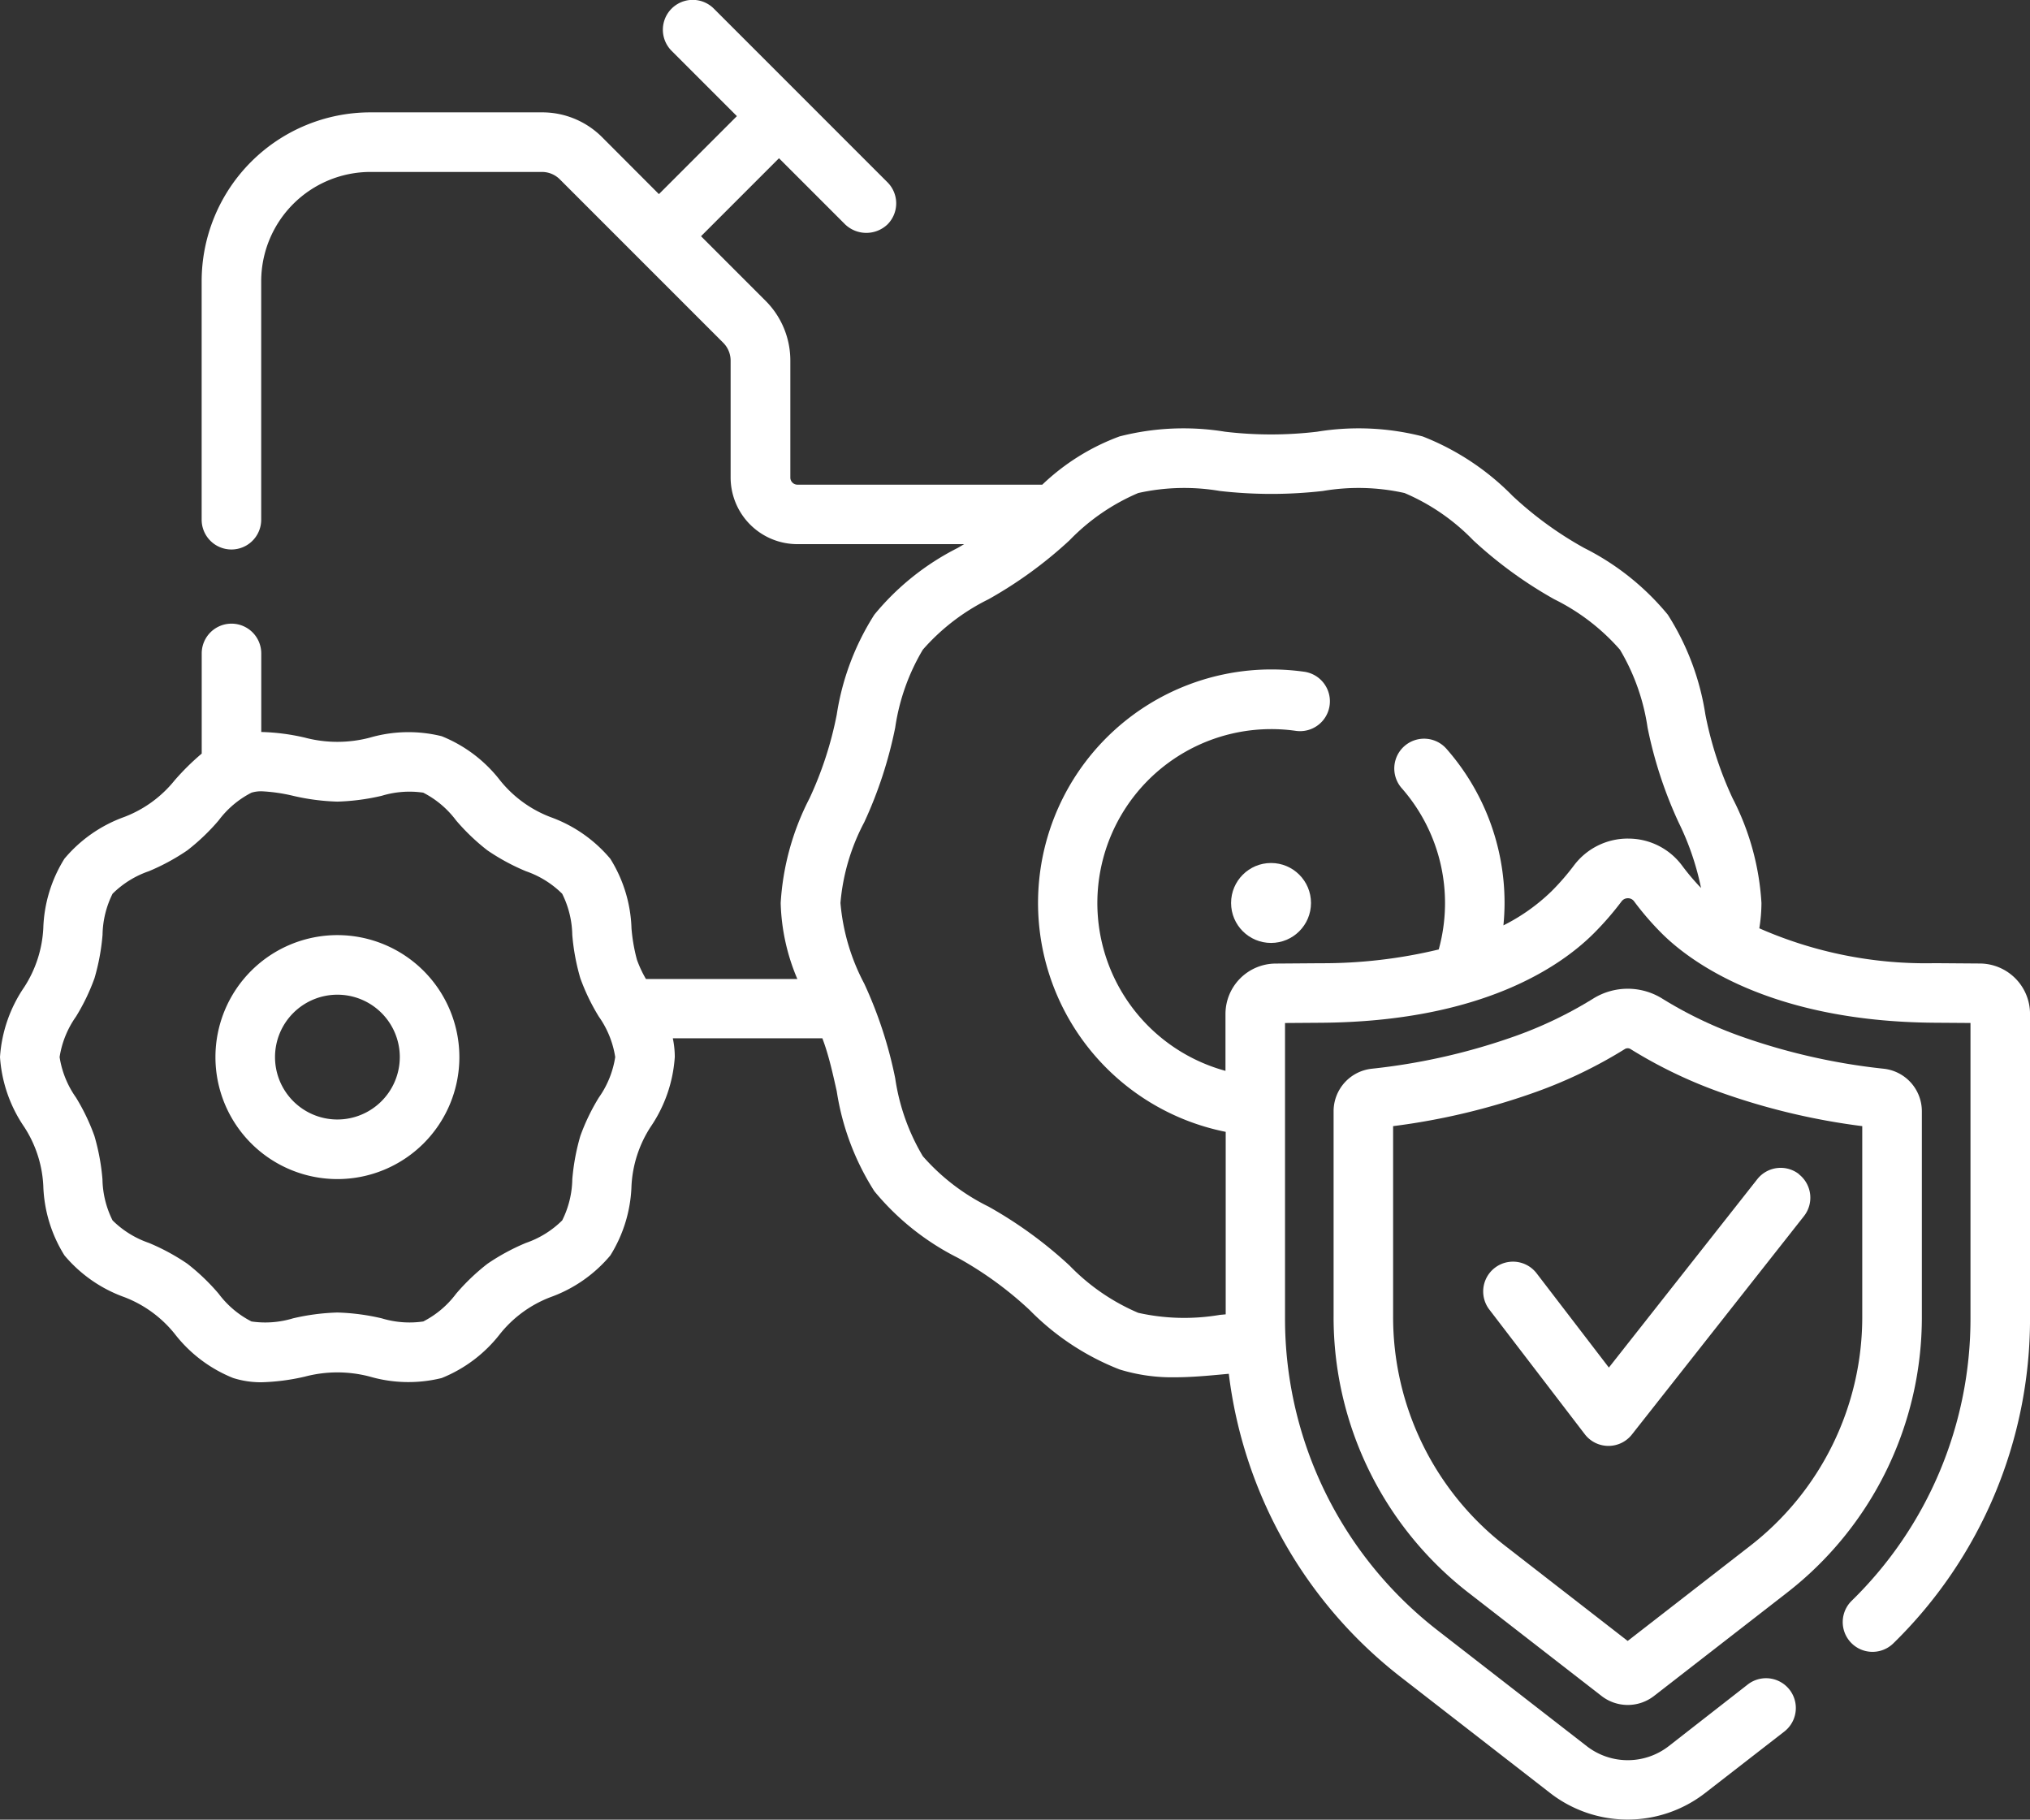 <svg xmlns="http://www.w3.org/2000/svg" width="72.137" height="64.653" viewBox="0 0 72.137 64.653"><rect x="0" y="0" width="72.137" height="64.653" fill="#333333" stroke="none"/><defs><style>.a{fill:#fff;}</style></defs><g transform="translate(0 -26.561)"><path class="a" d="M58.672,262.366a4.334,4.334,0,1,0,4.334,4.334A4.338,4.338,0,0,0,58.672,262.366Zm0,6.551a2.217,2.217,0,1,1,2.217-2.217A2.22,2.22,0,0,1,58.672,268.917Z" transform="translate(-46.682 -202.581)"/><circle class="a" cx="1.42" cy="1.42" r="1.42" transform="translate(43.747 57.223)"/><path class="a" d="M70.363,60.794l-1.611-.012a14.69,14.69,0,0,1-6.234-1.239,5.7,5.7,0,0,0,.076-.9,9.285,9.285,0,0,0-1.024-3.718,12.812,12.812,0,0,1-.968-2.974A9.177,9.177,0,0,0,59.266,48.4a9.175,9.175,0,0,0-2.974-2.371,12.83,12.83,0,0,1-2.543-1.85,9.134,9.134,0,0,0-3.195-2.112A9.145,9.145,0,0,0,46.8,41.9a13.861,13.861,0,0,1-3.265,0,9.145,9.145,0,0,0-3.753.167,7.95,7.95,0,0,0-2.744,1.714h-8.7a.253.253,0,0,1-.253-.253V39.381a3,3,0,0,0-.886-2.139l-2.288-2.288,2.771-2.771,2.353,2.353a1.09,1.09,0,0,0,1.5,0,1.058,1.058,0,0,0,0-1.5l-6.169-6.169a1.058,1.058,0,1,0-1.5,1.5l2.32,2.32-2.771,2.771L21.4,31.439a3.005,3.005,0,0,0-2.139-.886H13.166a6,6,0,0,0-6,6v8.473a1.058,1.058,0,0,0,2.116,0V36.551a3.886,3.886,0,0,1,3.881-3.881h6.092a.9.9,0,0,1,.642.266l5.8,5.8a.9.9,0,0,1,.266.642v4.147a2.372,2.372,0,0,0,2.37,2.369h5.928l-.223.132A9.178,9.178,0,0,0,31.07,48.4a9.177,9.177,0,0,0-1.336,3.552,12.869,12.869,0,0,1-.968,2.974,9.283,9.283,0,0,0-1.024,3.718,7.364,7.364,0,0,0,.592,2.7H22.954a4.081,4.081,0,0,1-.319-.681,6.115,6.115,0,0,1-.195-1.125,4.951,4.951,0,0,0-.751-2.464,4.967,4.967,0,0,0-2.123-1.481,4.23,4.23,0,0,1-1.791-1.3,4.962,4.962,0,0,0-2.08-1.575,4.921,4.921,0,0,0-2.549.05,4.529,4.529,0,0,1-2.314,0,7.622,7.622,0,0,0-1.548-.2V49.777a1.058,1.058,0,0,0-2.116,0v3.559a8.766,8.766,0,0,0-.964.952,4.219,4.219,0,0,1-1.79,1.3A4.966,4.966,0,0,0,2.29,57.07a4.953,4.953,0,0,0-.751,2.464,4.24,4.24,0,0,1-.679,2.1A4.983,4.983,0,0,0,0,64.118,4.984,4.984,0,0,0,.86,66.6a4.2,4.2,0,0,1,.679,2.1,4.951,4.951,0,0,0,.751,2.464,4.965,4.965,0,0,0,2.123,1.481,4.23,4.23,0,0,1,1.79,1.3,4.962,4.962,0,0,0,2.08,1.575,3.265,3.265,0,0,0,1.018.152,7.705,7.705,0,0,0,1.531-.2,4.529,4.529,0,0,1,2.314,0,4.924,4.924,0,0,0,2.549.05,4.962,4.962,0,0,0,2.08-1.575,4.222,4.222,0,0,1,1.79-1.3,4.965,4.965,0,0,0,2.123-1.48A4.952,4.952,0,0,0,22.44,68.7a4.238,4.238,0,0,1,.679-2.1,4.985,4.985,0,0,0,.86-2.487,3.249,3.249,0,0,0-.07-.662h5.314c.041.111.081.221.116.331.157.484.272,1,.395,1.549a9.176,9.176,0,0,0,1.336,3.552,9.175,9.175,0,0,0,2.974,2.371,12.834,12.834,0,0,1,2.543,1.85,9.132,9.132,0,0,0,3.195,2.112,6.3,6.3,0,0,0,1.966.279c.6,0,1.2-.057,1.787-.112l.131-.012a16.109,16.109,0,0,0,6.118,10.78l5.3,4.114a4.492,4.492,0,0,0,5.51,0l2.813-2.183a1.058,1.058,0,0,0-1.3-1.672L59.3,88.6a2.376,2.376,0,0,1-2.915,0l-5.3-4.114a14.014,14.014,0,0,1-5.421-11.071V65.886c0-.024,0-.048,0-.072V62.908l1.284-.009c5.707-.041,8.52-2.008,9.689-3.177a10.663,10.663,0,0,0,.984-1.133.278.278,0,0,1,.227-.114h0a.267.267,0,0,1,.221.111,10.291,10.291,0,0,0,.98,1.135c.941.941,3.769,3.134,9.689,3.177l1.284.009v10.5A14,14,0,0,1,65.8,83.436a1.058,1.058,0,0,0,1.481,1.512,16.119,16.119,0,0,0,4.857-11.536V62.581a1.792,1.792,0,0,0-1.774-1.787ZM21.281,65.555a7.357,7.357,0,0,0-.659,1.368,7.735,7.735,0,0,0-.285,1.538,3.393,3.393,0,0,1-.359,1.46,3.4,3.4,0,0,1-1.288.8,7.589,7.589,0,0,0-1.368.741,7.5,7.5,0,0,0-1.113,1.063,3.378,3.378,0,0,1-1.168.987,3.39,3.39,0,0,1-1.475-.111,7.845,7.845,0,0,0-1.577-.207,7.854,7.854,0,0,0-1.577.207,3.383,3.383,0,0,1-1.475.111,3.379,3.379,0,0,1-1.168-.987A7.5,7.5,0,0,0,6.656,71.46a7.588,7.588,0,0,0-1.368-.74A3.4,3.4,0,0,1,4,69.921a3.394,3.394,0,0,1-.359-1.46,7.726,7.726,0,0,0-.285-1.538A7.34,7.34,0,0,0,2.7,65.555a3.38,3.38,0,0,1-.582-1.437A3.38,3.38,0,0,1,2.7,62.681a7.34,7.34,0,0,0,.659-1.368,7.735,7.735,0,0,0,.285-1.538A3.394,3.394,0,0,1,4,58.315a3.4,3.4,0,0,1,1.288-.8,7.589,7.589,0,0,0,1.368-.741,7.5,7.5,0,0,0,1.113-1.063,3.379,3.379,0,0,1,1.168-.987,1.193,1.193,0,0,1,.366-.049,6.08,6.08,0,0,1,1.108.16,7.845,7.845,0,0,0,1.577.207,7.854,7.854,0,0,0,1.577-.207,3.383,3.383,0,0,1,1.475-.111,3.378,3.378,0,0,1,1.168.987,7.492,7.492,0,0,0,1.113,1.063,7.593,7.593,0,0,0,1.368.741,3.4,3.4,0,0,1,1.288.8,3.394,3.394,0,0,1,.359,1.46,7.723,7.723,0,0,0,.285,1.538,7.341,7.341,0,0,0,.659,1.368,3.379,3.379,0,0,1,.582,1.437,3.376,3.376,0,0,1-.581,1.437Zm36.571-9.2a2.393,2.393,0,0,0-1.925.96,8.561,8.561,0,0,1-.788.907,6.85,6.85,0,0,1-1.714,1.217c.025-.264.04-.531.04-.8A8.287,8.287,0,0,0,51.4,53.165a1.058,1.058,0,0,0-1.589,1.4,6.184,6.184,0,0,1,1.315,5.73,17.611,17.611,0,0,1-4.193.489l-1.611.012a1.792,1.792,0,0,0-1.774,1.787v2.025a6.18,6.18,0,0,1,2.5-12.08,1.058,1.058,0,1,0,.3-2.1,8.391,8.391,0,0,0-1.168-.082,8.295,8.295,0,0,0-1.624,16.429v6.484l-.208.019a7.512,7.512,0,0,1-2.9-.073,7.466,7.466,0,0,1-2.442-1.68,15.067,15.067,0,0,0-2.876-2.093,7.52,7.52,0,0,1-2.337-1.792,7.531,7.531,0,0,1-.981-2.767,15.09,15.09,0,0,0-1.1-3.363,7.468,7.468,0,0,1-.846-2.868,7.468,7.468,0,0,1,.846-2.868,15.066,15.066,0,0,0,1.1-3.363,7.529,7.529,0,0,1,.981-2.767,7.519,7.519,0,0,1,2.337-1.793,15.089,15.089,0,0,0,2.876-2.093,7.467,7.467,0,0,1,2.441-1.68,7.521,7.521,0,0,1,2.9-.073,16.128,16.128,0,0,0,3.664,0,7.512,7.512,0,0,1,2.9.073,7.466,7.466,0,0,1,2.442,1.68,15.068,15.068,0,0,0,2.876,2.093,7.52,7.52,0,0,1,2.337,1.793,7.533,7.533,0,0,1,.981,2.767,15.109,15.109,0,0,0,1.1,3.363,9.641,9.641,0,0,1,.8,2.336,8.205,8.205,0,0,1-.669-.789,2.375,2.375,0,0,0-1.915-.965Z" transform="translate(0)"/><path class="a" d="M352.425,297.377a12.389,12.389,0,0,0,4.825-9.852v-7.277a1.52,1.52,0,0,0-1.35-1.512,22.233,22.233,0,0,1-5.116-1.164,14.49,14.49,0,0,1-2.754-1.325,2.323,2.323,0,0,0-2.464,0,14.494,14.494,0,0,1-2.754,1.325,22.231,22.231,0,0,1-5.116,1.164,1.52,1.52,0,0,0-1.35,1.512v7.277a12.389,12.389,0,0,0,4.825,9.852l4.695,3.643a1.521,1.521,0,0,0,1.867,0Zm-9.958-1.672a10.286,10.286,0,0,1-4.006-8.18v-6.75a23.979,23.979,0,0,0,5.075-1.214,16.6,16.6,0,0,0,3.157-1.523.193.193,0,0,1,.207,0,16.608,16.608,0,0,0,3.157,1.523,23.978,23.978,0,0,0,5.075,1.214v6.75a10.286,10.286,0,0,1-4.006,8.18l-4.33,3.361Z" transform="translate(-288.956 -214.203)"/><path class="a" d="M385.327,321.286a1.058,1.058,0,0,0-1.486.176l-5.274,6.693L376,324.807a1.058,1.058,0,1,0-1.681,1.287l3.392,4.429a1.058,1.058,0,0,0,.833.415h.007a1.058,1.058,0,0,0,.831-.4l6.117-7.763a1.058,1.058,0,0,0-.176-1.486Z" transform="translate(-321.395 -253.005)"/></g></svg>